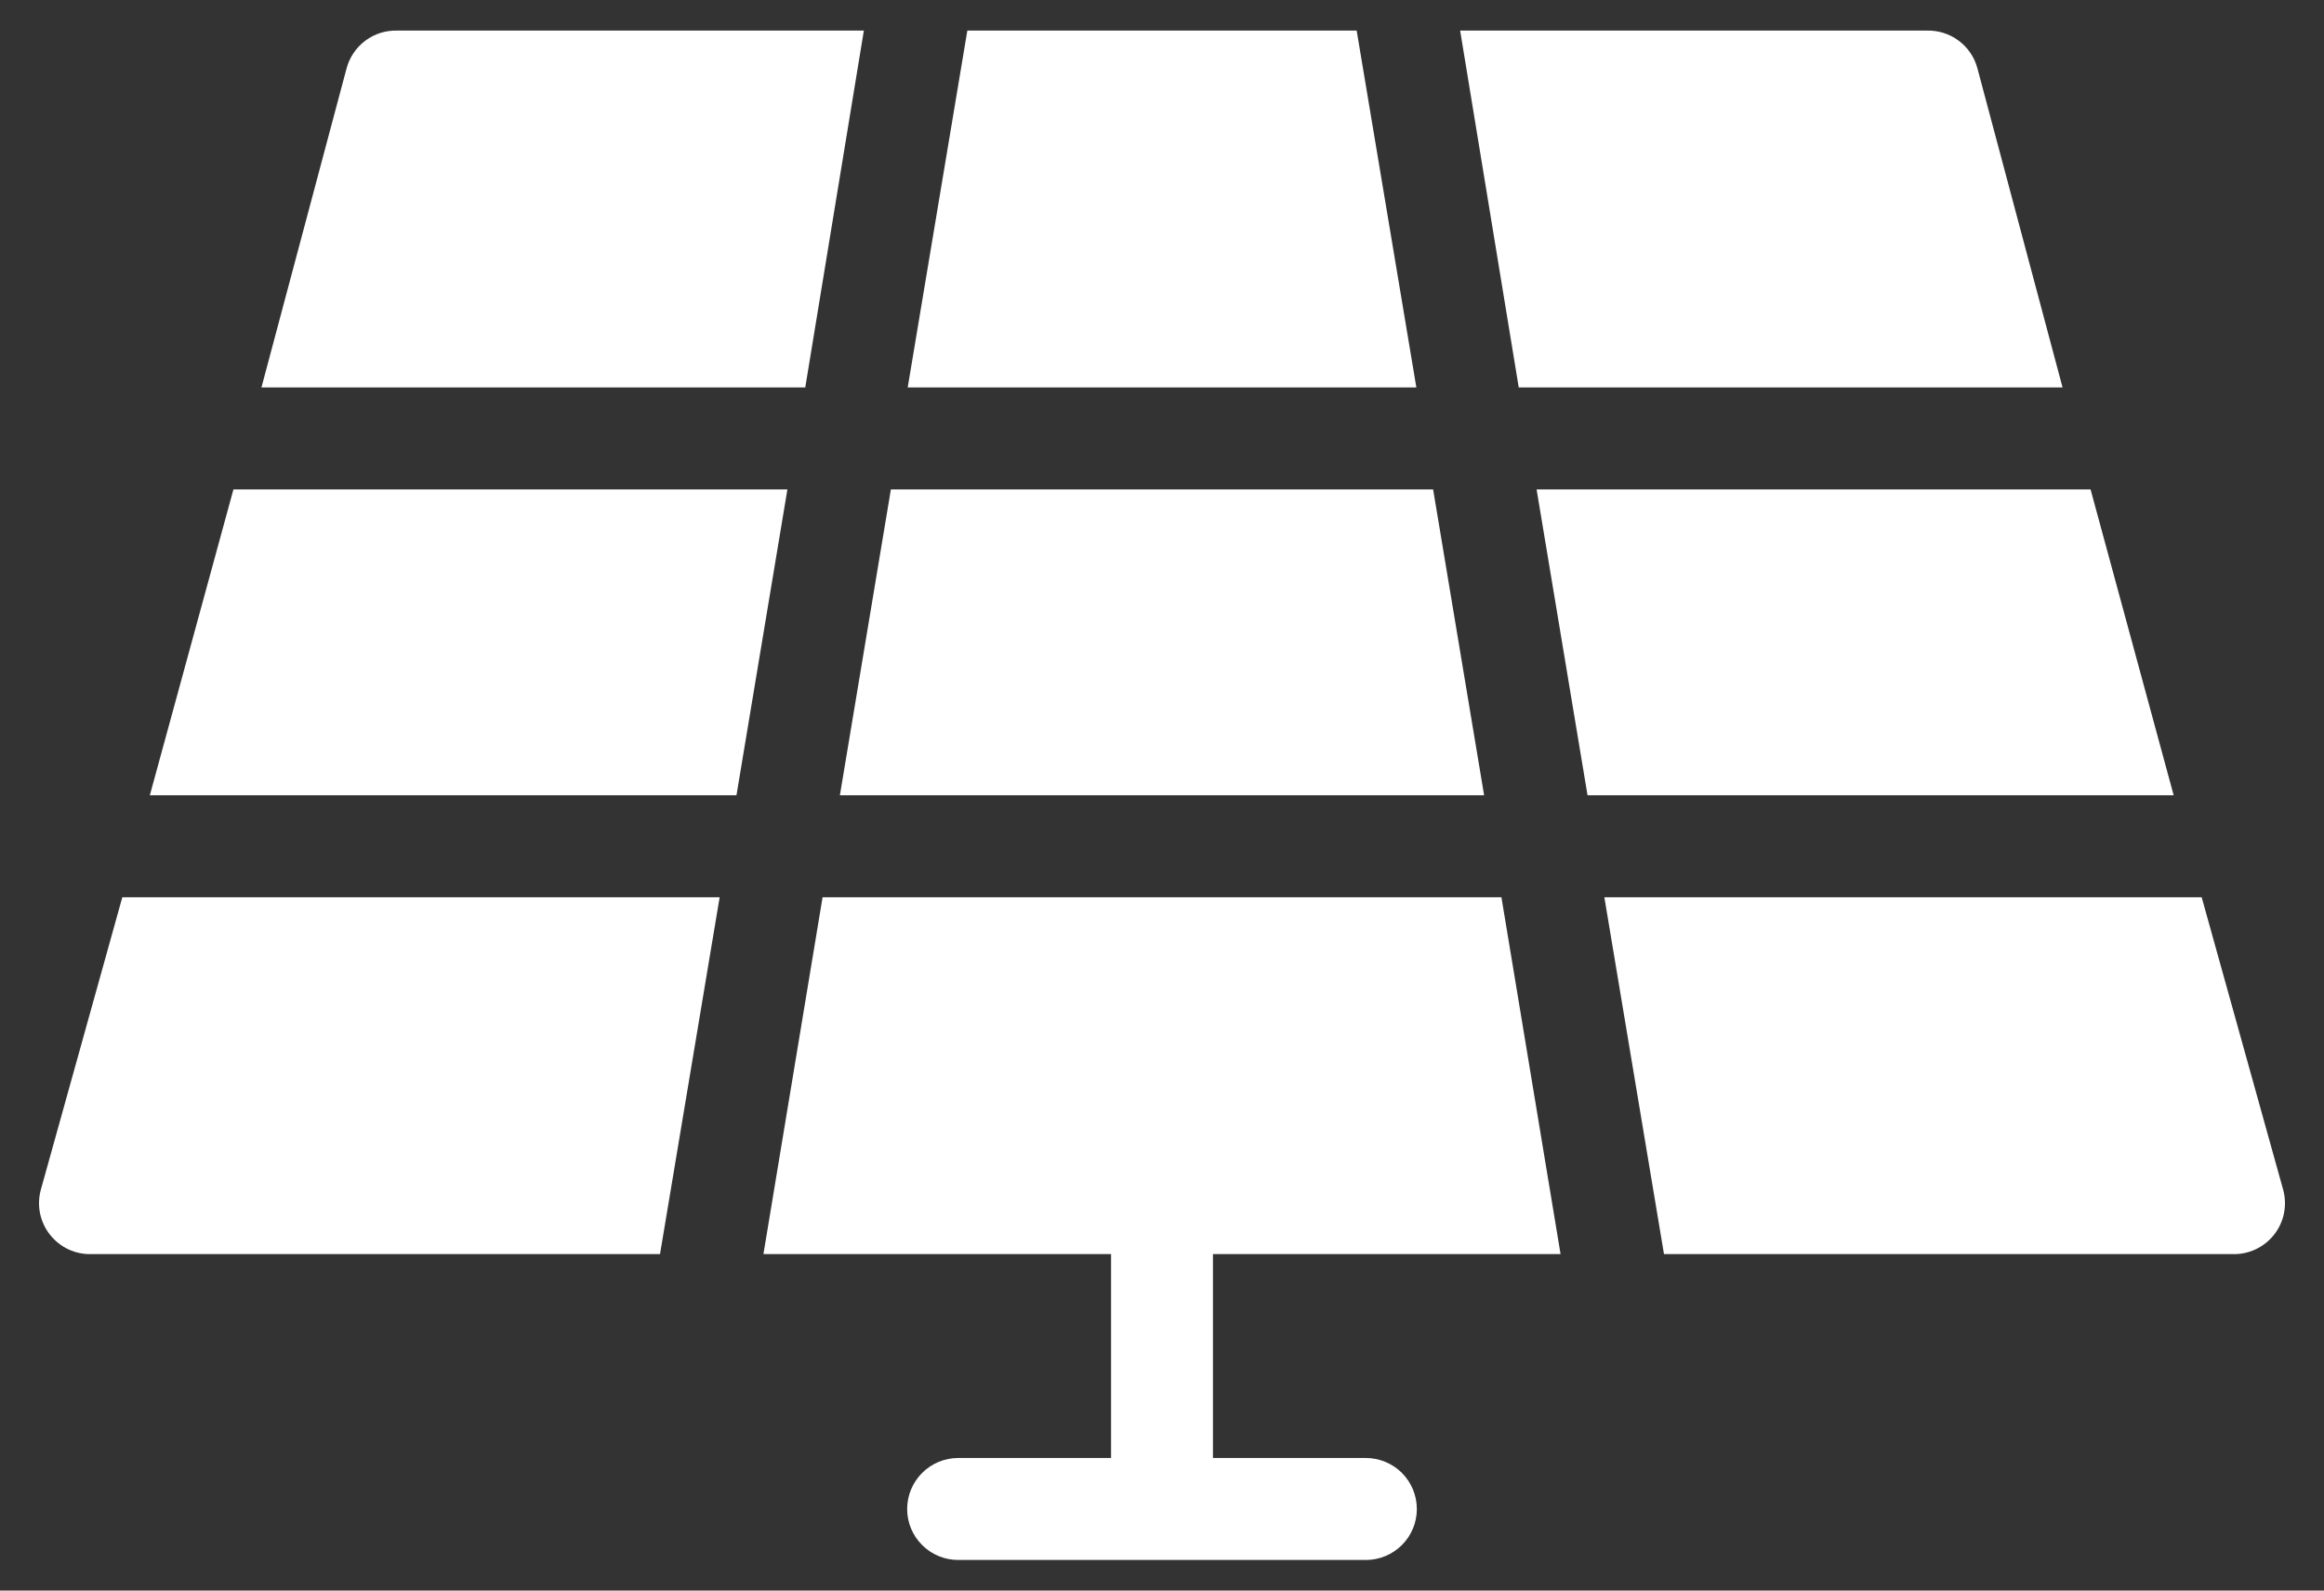 <svg xmlns="http://www.w3.org/2000/svg" width="38" height="26" viewBox="0 0 38 26" fill="none"><rect x="0" y="0" width="38" height="26" fill="#333333" stroke="none"/><path d="M25.958 13H35.542L34.183 8H25.125L25.958 13Z" fill="white"></path><path d="M14.842 6.333H23.159L22.183 0.5H15.817L14.842 6.333Z" fill="white"></path><path d="M12.875 8H3.817L2.45 13H12.042L12.875 8Z" fill="white"></path><path d="M24.833 6.333H33.725L32.333 1.117C32.285 0.935 32.176 0.775 32.024 0.663C31.873 0.551 31.688 0.494 31.5 0.5H23.875L24.833 6.333Z" fill="white"></path><path d="M24.267 13L23.433 8H14.567L13.733 13H24.267Z" fill="white"></path><path d="M25.517 20.5L24.55 14.667H13.45L12.483 20.5H18.167V23.833H15.667C15.446 23.833 15.234 23.921 15.078 24.077C14.921 24.234 14.833 24.446 14.833 24.667C14.833 24.888 14.921 25.1 15.078 25.256C15.234 25.412 15.446 25.5 15.667 25.5H22.333C22.554 25.5 22.766 25.412 22.923 25.256C23.079 25.1 23.167 24.888 23.167 24.667C23.167 24.446 23.079 24.234 22.923 24.077C22.766 23.921 22.554 23.833 22.333 23.833H19.833V20.5H25.517Z" fill="white"></path><path d="M27.208 20.5H36.5C36.63 20.505 36.76 20.478 36.878 20.424C36.997 20.369 37.1 20.287 37.182 20.185C37.263 20.083 37.319 19.963 37.345 19.836C37.371 19.708 37.367 19.576 37.333 19.45L36 14.667H26.233L27.208 20.5Z" fill="white"></path><path d="M1.5 20.5H10.792L11.767 14.667H2L0.667 19.45C0.633 19.576 0.629 19.708 0.655 19.836C0.682 19.963 0.737 20.083 0.819 20.185C0.9 20.287 1.003 20.369 1.122 20.424C1.24 20.478 1.37 20.505 1.5 20.5Z" fill="white"></path><path d="M14.125 0.5H6.5C6.312 0.494 6.127 0.551 5.976 0.663C5.825 0.775 5.716 0.935 5.667 1.117L4.275 6.333H13.167L14.125 0.5Z" fill="white"></path></svg>